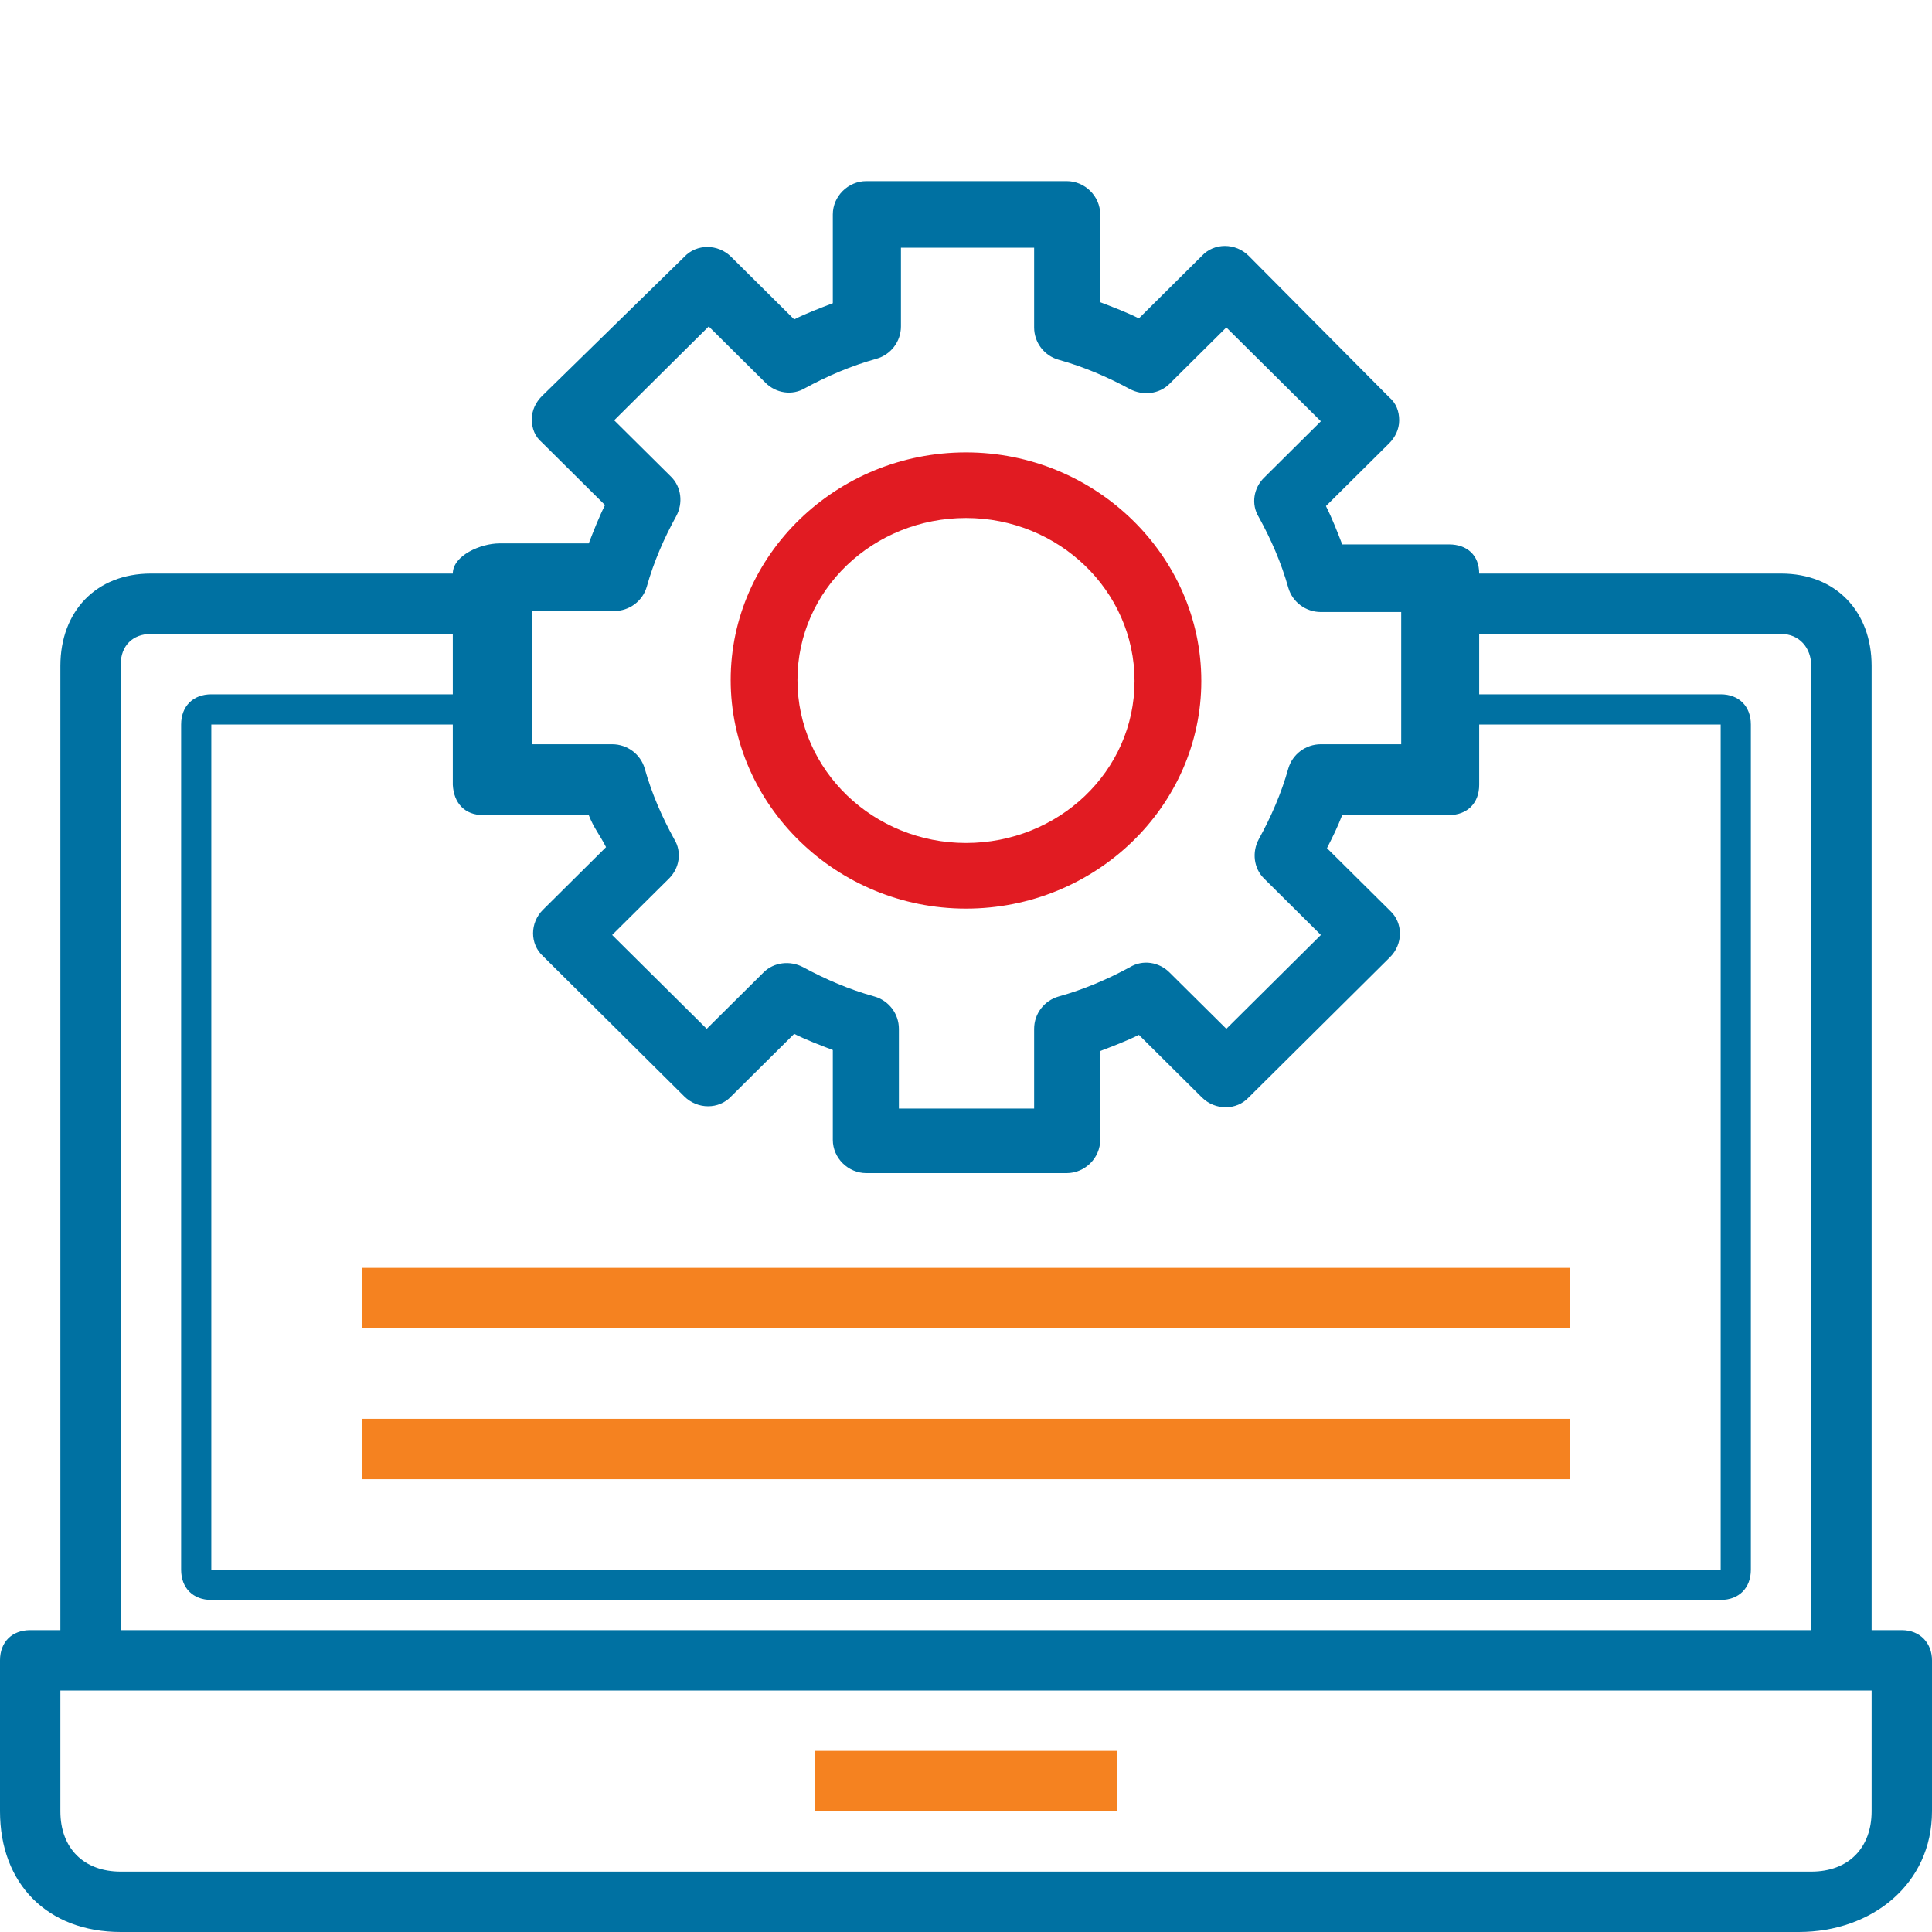 <svg xmlns="http://www.w3.org/2000/svg" width="64" height="64" viewBox="0 0 64 64" fill="none"><path d="M32 30.099C36.289 30.099 39.795 26.707 39.795 22.558C39.795 18.41 36.289 14.986 32 14.986C27.711 14.986 24.205 18.377 24.205 22.525C24.205 26.674 27.711 30.099 32 30.099ZM32 17.159C35.063 17.159 37.583 19.563 37.583 22.558C37.583 25.555 35.063 27.925 32 27.925C28.937 27.925 26.417 25.522 26.417 22.525C26.417 19.53 28.937 17.159 32 17.159Z" fill="#E11B22"></path><path d="M63 54H62V22.061C62 20.256 60.819 19 59 19H49C49 18.398 48.606 18.034 48 18.034H44.463C44.295 17.6 44.126 17.165 43.924 16.764L46.013 14.691C46.215 14.491 46.35 14.224 46.35 13.923C46.35 13.622 46.249 13.354 46.013 13.154L41.364 8.474C40.927 8.039 40.219 8.039 39.815 8.474L37.727 10.547C37.323 10.346 36.884 10.179 36.446 10.011V7.103C36.446 6.502 35.941 6 35.335 6H28.699C28.093 6 27.588 6.502 27.588 7.103V10.045C27.15 10.212 26.712 10.379 26.308 10.58L24.219 8.507C23.781 8.073 23.074 8.073 22.669 8.507L17.954 13.12C17.752 13.321 17.617 13.588 17.617 13.889C17.617 14.19 17.718 14.458 17.954 14.658L20.042 16.731C19.84 17.132 19.672 17.567 19.503 18.001H16.54C15.933 18.001 15 18.398 15 19H5C3.181 19 2 20.255 2 22.061V54H1C0.394 54 0 54.398 0 55V60C0 62.407 1.575 64 4 64H59.588C62.013 64 64 62.407 64 60V55C64 54.432 63.607 54 63 54ZM16 27H19.503C19.672 27.435 19.874 27.662 20.076 28.063L17.988 30.136C17.549 30.57 17.549 31.272 17.988 31.674L22.669 36.321C23.107 36.755 23.815 36.755 24.219 36.321L26.308 34.248C26.712 34.449 27.15 34.615 27.588 34.783V37.758C27.588 38.36 28.093 38.861 28.699 38.861H35.335C35.941 38.861 36.446 38.36 36.446 37.758V34.816C36.884 34.649 37.323 34.482 37.727 34.281L39.815 36.354C40.253 36.788 40.961 36.788 41.364 36.354L46.047 31.707C46.484 31.272 46.484 30.57 46.047 30.169L43.958 28.097C44.16 27.695 44.294 27.434 44.463 27H48C48.607 27 49 26.601 49 26V24H57V52H7V24H15V26C15.033 26.601 15.393 27 16 27ZM20.345 20.241C20.851 20.241 21.289 19.907 21.424 19.439C21.659 18.603 21.996 17.834 22.4 17.099C22.636 16.664 22.569 16.129 22.232 15.795L20.345 13.923L23.478 10.814L25.364 12.686C25.701 13.02 26.24 13.12 26.678 12.853C27.419 12.452 28.194 12.118 29.036 11.884C29.508 11.75 29.845 11.315 29.845 10.814V8.206H34.257V10.847C34.257 11.349 34.594 11.784 35.066 11.917C35.907 12.151 36.682 12.486 37.424 12.886C37.862 13.12 38.4 13.054 38.737 12.72L40.624 10.847L43.756 13.956L41.87 15.829C41.533 16.163 41.432 16.697 41.701 17.132C42.105 17.867 42.442 18.636 42.678 19.472C42.813 19.94 43.251 20.274 43.756 20.274H46.417V24.654H43.756C43.251 24.654 42.813 24.988 42.678 25.456C42.442 26.292 42.105 27.061 41.701 27.796C41.465 28.231 41.533 28.765 41.87 29.099L43.756 30.972L40.624 34.081L38.737 32.209C38.4 31.874 37.862 31.774 37.424 32.042C36.682 32.443 35.907 32.777 35.066 33.011C34.594 33.145 34.257 33.579 34.257 34.081V36.722H29.777V34.081C29.777 33.579 29.44 33.145 28.969 33.011C28.126 32.777 27.352 32.443 26.611 32.042C26.173 31.808 25.634 31.874 25.297 32.209L23.411 34.081L20.278 30.972L22.165 29.099C22.501 28.765 22.602 28.231 22.333 27.796C21.929 27.061 21.592 26.292 21.356 25.456C21.221 24.988 20.783 24.654 20.278 24.654H17.617V20.241H20.345ZM4 22C4 21.399 4.393 21 5 21H15V23H7C6.393 23 6 23.398 6 24V52C6 52.602 6.393 53 7 53H57C57.606 53 58 52.602 58 52V24C58 23.398 57.606 23 57 23H49V21H59C59.606 21 60 21.46 60 22.061V54H4V22ZM62 60C62 61.203 61.246 62 60 62H4C2.787 62 2 61.237 2 60V56H62V60Z" fill="#0071A2"></path><line x1="12" y1="43" x2="52" y2="43" stroke="#F58220" stroke-width="2"></line><line x1="12" y1="48" x2="52" y2="48" stroke="#F58220" stroke-width="2"></line><line x1="27" y1="59" x2="37" y2="59" stroke="#F58220" stroke-width="2"></line></svg>